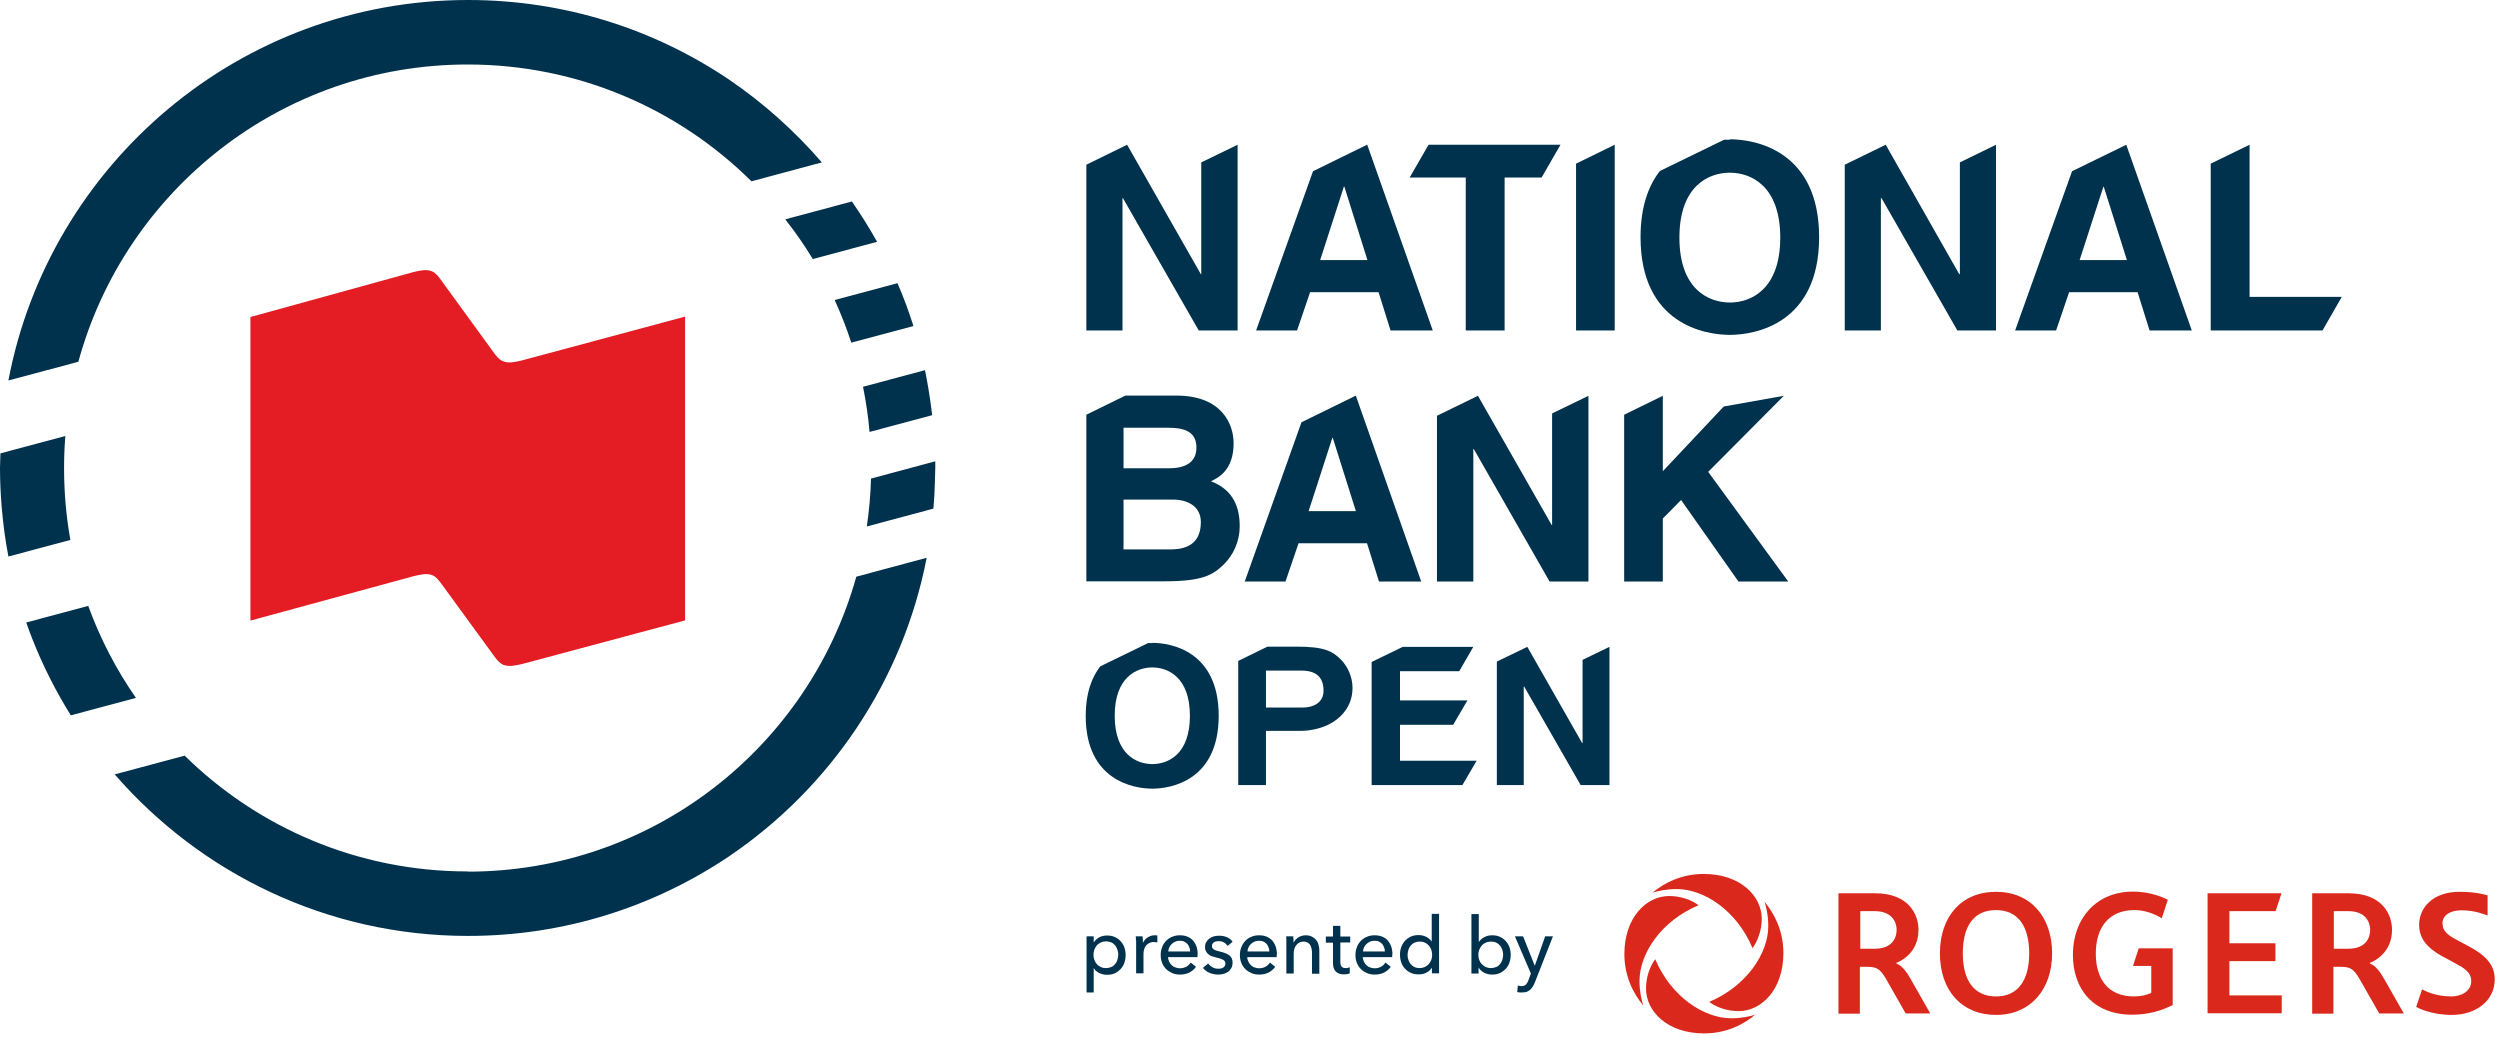 <svg viewBox="0 0 119 50" fill="none" xmlns="http://www.w3.org/2000/svg">
<path d="M3.12 20.75L0.02 21.58C0.02 21.81 0 22.04 0 22.27C0 22.9 0.03 23.52 0.08 24.14C0.15 24.94 0.25 25.72 0.4 26.49L3.35 25.7C3.15 24.59 3.05 23.44 3.05 22.28C3.05 21.77 3.07 21.26 3.11 20.75" fill="#00324D"></path>
<path d="M1.25 29.63C1.34 29.89 1.43 30.14 1.53 30.39C2.03 31.67 2.65 32.89 3.37 34.05L6.47 33.22C5.54 31.88 4.77 30.41 4.2 28.84L1.25 29.63Z" fill="#00324D"></path>
<path d="M22.26 3.07C27.53 3.07 32.3 5.19 35.77 8.63L39.12 7.73C37.83 6.24 36.35 4.91 34.72 3.8C31.17 1.4 26.89 0 22.28 0C11.42 0 2.35 7.81 0.4 18.11L3.73 17.22C5.95 9.07 13.4 3.07 22.26 3.07Z" fill="#00324D"></path>
<path d="M44.37 19.76C44.36 19.65 44.34 19.54 44.33 19.43C44.25 18.82 44.15 18.21 44.03 17.62L41.08 18.41C41.22 19.11 41.33 19.83 41.39 20.56L44.38 19.76H44.37Z" fill="#00324D"></path>
<path d="M43.48 15.52C43.26 14.83 43.01 14.14 42.72 13.48L39.73 14.28C40.03 14.94 40.3 15.62 40.52 16.31L43.48 15.52Z" fill="#00324D"></path>
<path d="M22.26 41.48C17.01 41.48 12.26 39.38 8.79 35.97L5.46 36.86C9.55 41.57 15.57 44.55 22.28 44.55C26.88 44.55 31.16 43.15 34.72 40.75C39.51 37.5 42.97 32.44 44.11 26.55L40.76 27.45C38.5 35.55 31.08 41.49 22.26 41.49" fill="#00324D"></path>
<path d="M41.75 11.51C41.38 10.85 40.98 10.21 40.55 9.59L37.38 10.44C37.85 11.04 38.29 11.67 38.69 12.33L41.75 11.51Z" fill="#00324D"></path>
<path d="M44.51 21.96L41.46 22.78C41.44 23.55 41.37 24.32 41.26 25.06L44.43 24.21C44.47 23.79 44.49 23.37 44.5 22.95C44.5 22.72 44.52 22.5 44.52 22.27C44.52 22.16 44.52 22.06 44.52 21.95" fill="#00324D"></path>
<path d="M23.95 17.2C23.75 17.12 23.59 16.91 23.45 16.71L21.05 13.41C20.91 13.21 20.75 12.99 20.55 12.91C20.29 12.81 20.03 12.87 19.68 12.95L11.92 15.09V29.54L19.71 27.42C20.07 27.34 20.32 27.28 20.58 27.38C20.78 27.46 20.93 27.68 21.07 27.87L23.47 31.16C23.61 31.36 23.77 31.57 23.97 31.65C24.23 31.74 24.48 31.69 24.84 31.61L32.61 29.53V15.07L24.83 17.16C24.47 17.24 24.22 17.3 23.96 17.2" fill="#E41C23"></path>
<path d="M52.07 47.24H51.72V44.57H52.06V44.85H52.07C52.13 44.76 52.21 44.68 52.32 44.62C52.43 44.56 52.56 44.53 52.7 44.53C52.83 44.53 52.95 44.55 53.06 44.6C53.17 44.65 53.26 44.71 53.34 44.8C53.42 44.89 53.48 44.98 53.52 45.1C53.56 45.21 53.58 45.33 53.58 45.46C53.58 45.59 53.56 45.71 53.52 45.83C53.48 45.94 53.42 46.04 53.34 46.13C53.26 46.21 53.17 46.28 53.06 46.33C52.95 46.38 52.83 46.4 52.69 46.4C52.56 46.4 52.44 46.37 52.33 46.32C52.22 46.27 52.13 46.19 52.07 46.09H52.06V47.25L52.07 47.24ZM53.23 45.45C53.23 45.37 53.22 45.29 53.19 45.21C53.16 45.13 53.13 45.06 53.08 45C53.03 44.94 52.97 44.89 52.9 44.86C52.83 44.83 52.74 44.81 52.64 44.81C52.55 44.81 52.47 44.83 52.4 44.86C52.33 44.9 52.26 44.94 52.21 45C52.16 45.06 52.12 45.13 52.09 45.21C52.06 45.29 52.05 45.37 52.05 45.45C52.05 45.53 52.06 45.61 52.09 45.69C52.12 45.77 52.16 45.84 52.21 45.89C52.26 45.95 52.32 45.99 52.4 46.03C52.47 46.07 52.55 46.08 52.64 46.08C52.74 46.08 52.82 46.06 52.9 46.03C52.97 46 53.03 45.95 53.08 45.89C53.13 45.83 53.17 45.76 53.19 45.68C53.21 45.6 53.23 45.52 53.23 45.44" fill="#00324D"></path>
<path d="M54.07 44.77C54.07 44.7 54.07 44.63 54.06 44.57H54.39C54.39 44.57 54.39 44.67 54.4 44.73C54.4 44.79 54.4 44.84 54.4 44.87H54.41C54.46 44.77 54.53 44.68 54.63 44.62C54.73 44.56 54.83 44.52 54.95 44.52C55.01 44.52 55.05 44.52 55.09 44.53V44.86C55.03 44.85 54.97 44.84 54.92 44.84C54.83 44.84 54.76 44.86 54.7 44.89C54.64 44.92 54.59 44.96 54.55 45.01C54.51 45.06 54.48 45.12 54.46 45.19C54.44 45.26 54.43 45.33 54.43 45.4V46.33H54.08V44.94C54.08 44.94 54.08 44.83 54.08 44.76" fill="#00324D"></path>
<path d="M57 45.44V45.5C57 45.5 57 45.54 57 45.56H55.6C55.6 45.64 55.62 45.7 55.65 45.77C55.68 45.84 55.72 45.89 55.77 45.94C55.82 45.99 55.88 46.03 55.95 46.05C56.02 46.08 56.09 46.09 56.17 46.09C56.29 46.09 56.39 46.06 56.48 46.01C56.57 45.96 56.63 45.89 56.68 45.82L56.93 46.02C56.84 46.15 56.72 46.24 56.6 46.3C56.47 46.36 56.33 46.39 56.17 46.39C56.04 46.39 55.91 46.37 55.8 46.32C55.69 46.27 55.59 46.21 55.51 46.13C55.43 46.05 55.36 45.95 55.32 45.84C55.27 45.72 55.25 45.6 55.25 45.46C55.25 45.32 55.27 45.2 55.32 45.08C55.36 44.96 55.43 44.87 55.51 44.78C55.59 44.7 55.69 44.63 55.8 44.59C55.91 44.54 56.03 44.52 56.16 44.52C56.29 44.52 56.41 44.54 56.51 44.58C56.62 44.62 56.7 44.68 56.78 44.76C56.85 44.84 56.91 44.94 56.95 45.05C56.99 45.16 57.01 45.29 57.01 45.43M56.65 45.29C56.65 45.22 56.64 45.16 56.61 45.09C56.59 45.03 56.56 44.98 56.52 44.93C56.48 44.89 56.43 44.85 56.37 44.82C56.31 44.79 56.24 44.78 56.16 44.78C56.09 44.78 56.01 44.79 55.95 44.82C55.88 44.85 55.83 44.88 55.78 44.93C55.73 44.97 55.69 45.03 55.66 45.09C55.63 45.15 55.61 45.22 55.61 45.29H56.66H56.65Z" fill="#00324D"></path>
<path d="M58.43 45.02C58.39 44.96 58.33 44.9 58.26 44.86C58.19 44.82 58.11 44.8 58.02 44.8C57.98 44.8 57.94 44.8 57.9 44.81C57.86 44.81 57.83 44.83 57.79 44.85C57.76 44.87 57.73 44.89 57.72 44.92C57.7 44.95 57.69 44.98 57.69 45.03C57.69 45.11 57.72 45.16 57.79 45.2C57.86 45.24 57.96 45.27 58.09 45.3C58.17 45.32 58.25 45.34 58.32 45.37C58.39 45.4 58.46 45.43 58.51 45.47C58.56 45.51 58.61 45.56 58.63 45.62C58.66 45.68 58.67 45.74 58.67 45.82C58.67 45.92 58.65 46.01 58.61 46.08C58.57 46.15 58.52 46.21 58.45 46.26C58.38 46.31 58.31 46.34 58.23 46.36C58.14 46.38 58.06 46.39 57.97 46.39C57.84 46.39 57.71 46.36 57.58 46.31C57.45 46.26 57.35 46.18 57.26 46.07L57.51 45.86C57.56 45.93 57.62 45.99 57.71 46.04C57.79 46.09 57.88 46.11 57.98 46.11C58.02 46.11 58.07 46.11 58.11 46.1C58.15 46.1 58.19 46.08 58.22 46.06C58.25 46.04 58.28 46.01 58.3 45.98C58.32 45.95 58.33 45.91 58.33 45.86C58.33 45.78 58.29 45.72 58.21 45.68C58.13 45.64 58.02 45.6 57.87 45.57C57.81 45.55 57.75 45.54 57.69 45.52C57.63 45.5 57.57 45.47 57.53 45.43C57.48 45.39 57.44 45.35 57.41 45.29C57.38 45.24 57.36 45.17 57.36 45.08C57.36 44.98 57.38 44.9 57.42 44.84C57.46 44.77 57.51 44.72 57.57 44.67C57.63 44.63 57.7 44.59 57.78 44.57C57.86 44.55 57.94 44.54 58.03 44.54C58.16 44.54 58.28 44.56 58.4 44.61C58.52 44.66 58.61 44.73 58.67 44.83L58.43 45.03V45.02Z" fill="#00324D"></path>
<path d="M60.77 45.44V45.5C60.77 45.5 60.77 45.54 60.77 45.56H59.37C59.37 45.64 59.39 45.7 59.42 45.77C59.45 45.84 59.49 45.89 59.54 45.94C59.59 45.99 59.65 46.03 59.72 46.05C59.79 46.08 59.86 46.09 59.94 46.09C60.06 46.09 60.16 46.06 60.25 46.01C60.34 45.96 60.4 45.89 60.45 45.82L60.7 46.02C60.61 46.15 60.49 46.24 60.37 46.3C60.24 46.36 60.1 46.39 59.94 46.39C59.81 46.39 59.68 46.37 59.57 46.32C59.46 46.27 59.36 46.21 59.28 46.13C59.2 46.05 59.13 45.95 59.09 45.84C59.04 45.72 59.02 45.6 59.02 45.46C59.02 45.32 59.04 45.2 59.09 45.08C59.14 44.96 59.2 44.87 59.28 44.78C59.36 44.7 59.46 44.63 59.57 44.59C59.68 44.54 59.8 44.52 59.93 44.52C60.06 44.52 60.18 44.54 60.28 44.58C60.38 44.62 60.47 44.68 60.55 44.76C60.62 44.84 60.68 44.94 60.72 45.05C60.76 45.16 60.78 45.29 60.78 45.43M60.42 45.29C60.42 45.22 60.41 45.16 60.38 45.09C60.36 45.03 60.33 44.98 60.29 44.93C60.25 44.89 60.2 44.85 60.14 44.82C60.08 44.79 60.01 44.78 59.93 44.78C59.86 44.78 59.78 44.79 59.72 44.82C59.65 44.85 59.6 44.88 59.55 44.93C59.5 44.97 59.46 45.03 59.43 45.09C59.4 45.15 59.38 45.22 59.38 45.29H60.43H60.42Z" fill="#00324D"></path>
<path d="M61.56 44.57C61.56 44.57 61.56 44.67 61.57 44.72C61.57 44.77 61.57 44.82 61.57 44.86H61.58C61.58 44.86 61.63 44.77 61.67 44.73C61.71 44.69 61.75 44.65 61.8 44.62C61.85 44.59 61.9 44.56 61.96 44.55C62.02 44.53 62.08 44.52 62.15 44.52C62.26 44.52 62.36 44.54 62.44 44.58C62.52 44.62 62.59 44.67 62.64 44.74C62.7 44.8 62.74 44.88 62.76 44.97C62.79 45.06 62.8 45.15 62.8 45.25V46.35H62.45V45.37C62.45 45.3 62.45 45.23 62.43 45.16C62.41 45.09 62.4 45.04 62.37 44.99C62.34 44.94 62.3 44.9 62.25 44.87C62.2 44.84 62.13 44.82 62.05 44.82C61.91 44.82 61.8 44.87 61.71 44.98C61.62 45.09 61.58 45.23 61.58 45.4V46.34H61.23V44.95C61.23 44.95 61.23 44.84 61.23 44.77C61.23 44.7 61.23 44.63 61.22 44.57H61.55H61.56Z" fill="#00324D"></path>
<path d="M64.27 44.86H63.8V45.78C63.8 45.89 63.82 45.96 63.86 46.01C63.9 46.06 63.96 46.08 64.05 46.08C64.08 46.08 64.12 46.08 64.15 46.07C64.19 46.07 64.22 46.05 64.25 46.04V46.33C64.25 46.33 64.17 46.36 64.12 46.37C64.07 46.37 64.02 46.38 63.96 46.38C63.79 46.38 63.67 46.33 63.58 46.24C63.49 46.15 63.45 46.01 63.45 45.83V44.87H63.11V44.58H63.45V44.07H63.8V44.58H64.27V44.87V44.86Z" fill="#00324D"></path>
<path d="M66.27 45.44V45.5C66.27 45.5 66.27 45.54 66.27 45.56H64.87C64.87 45.64 64.89 45.7 64.92 45.77C64.95 45.84 64.99 45.89 65.04 45.94C65.09 45.99 65.15 46.03 65.22 46.05C65.29 46.08 65.36 46.09 65.44 46.09C65.56 46.09 65.66 46.06 65.75 46.01C65.84 45.96 65.9 45.89 65.95 45.82L66.2 46.02C66.11 46.15 65.99 46.24 65.87 46.3C65.74 46.36 65.6 46.39 65.44 46.39C65.31 46.39 65.18 46.37 65.07 46.32C64.96 46.27 64.86 46.21 64.78 46.13C64.7 46.05 64.63 45.95 64.59 45.84C64.54 45.72 64.52 45.6 64.52 45.46C64.52 45.32 64.54 45.2 64.59 45.08C64.63 44.96 64.7 44.87 64.78 44.78C64.86 44.7 64.96 44.63 65.07 44.59C65.18 44.54 65.3 44.52 65.43 44.52C65.56 44.52 65.68 44.54 65.78 44.58C65.89 44.62 65.98 44.68 66.05 44.76C66.12 44.84 66.18 44.94 66.22 45.05C66.26 45.16 66.28 45.29 66.28 45.43M65.92 45.29C65.92 45.22 65.91 45.16 65.88 45.09C65.86 45.03 65.83 44.98 65.79 44.93C65.75 44.89 65.7 44.85 65.64 44.82C65.58 44.79 65.51 44.78 65.43 44.78C65.36 44.78 65.28 44.79 65.22 44.82C65.15 44.85 65.1 44.88 65.05 44.93C65 44.97 64.96 45.03 64.93 45.09C64.9 45.15 64.88 45.22 64.88 45.29H65.93H65.92Z" fill="#00324D"></path>
<path d="M68.16 46.06C68.09 46.17 68 46.25 67.89 46.3C67.78 46.36 67.65 46.38 67.53 46.38C67.39 46.38 67.27 46.36 67.16 46.31C67.05 46.26 66.96 46.2 66.88 46.11C66.8 46.03 66.74 45.93 66.7 45.81C66.66 45.7 66.64 45.57 66.64 45.44C66.64 45.31 66.66 45.19 66.7 45.08C66.74 44.97 66.8 44.87 66.88 44.78C66.96 44.7 67.05 44.63 67.16 44.58C67.27 44.53 67.39 44.51 67.52 44.51C67.66 44.51 67.79 44.54 67.9 44.6C68.01 44.66 68.09 44.73 68.15 44.82V43.5H68.5V46.33H68.16V46.05V46.06ZM67 45.45C67 45.53 67.01 45.61 67.04 45.69C67.07 45.77 67.1 45.84 67.15 45.89C67.2 45.95 67.26 46 67.33 46.03C67.4 46.07 67.49 46.08 67.58 46.08C67.67 46.08 67.75 46.06 67.82 46.03C67.89 45.99 67.96 45.95 68.01 45.89C68.06 45.83 68.1 45.76 68.13 45.69C68.16 45.61 68.17 45.53 68.17 45.45C68.17 45.37 68.15 45.29 68.13 45.21C68.1 45.13 68.06 45.06 68.01 45.01C67.96 44.95 67.9 44.9 67.82 44.87C67.75 44.83 67.67 44.82 67.58 44.82C67.48 44.82 67.4 44.84 67.33 44.87C67.26 44.9 67.2 44.95 67.15 45.01C67.1 45.07 67.06 45.14 67.04 45.21C67.02 45.29 67 45.37 67 45.45Z" fill="#00324D"></path>
<path d="M70.38 46.06V46.34H70.04V43.51H70.39V44.83H70.4C70.46 44.74 70.54 44.67 70.65 44.61C70.76 44.55 70.88 44.52 71.03 44.52C71.16 44.52 71.28 44.54 71.39 44.59C71.5 44.64 71.59 44.7 71.67 44.79C71.75 44.88 71.81 44.97 71.85 45.09C71.89 45.2 71.91 45.32 71.91 45.45C71.91 45.58 71.89 45.7 71.85 45.82C71.81 45.93 71.75 46.04 71.67 46.12C71.59 46.2 71.5 46.27 71.39 46.32C71.28 46.37 71.16 46.39 71.02 46.39C70.89 46.39 70.77 46.36 70.66 46.31C70.55 46.25 70.45 46.17 70.39 46.07L70.38 46.06ZM71.55 45.45C71.55 45.37 71.54 45.29 71.51 45.21C71.48 45.13 71.45 45.06 71.4 45.01C71.35 44.95 71.29 44.9 71.22 44.87C71.15 44.83 71.06 44.82 70.96 44.82C70.87 44.82 70.79 44.84 70.72 44.87C70.65 44.9 70.58 44.95 70.53 45.01C70.48 45.07 70.44 45.14 70.41 45.21C70.38 45.29 70.37 45.37 70.37 45.45C70.37 45.53 70.38 45.61 70.41 45.69C70.44 45.77 70.48 45.84 70.53 45.89C70.58 45.94 70.64 45.99 70.72 46.03C70.79 46.06 70.87 46.08 70.96 46.08C71.06 46.08 71.14 46.06 71.22 46.03C71.3 46 71.35 45.95 71.4 45.89C71.45 45.83 71.49 45.76 71.51 45.69C71.53 45.61 71.55 45.53 71.55 45.45Z" fill="#00324D"></path>
<path d="M73.06 45.96L73.55 44.57H73.92L73.06 46.76C73.03 46.83 73 46.9 72.96 46.96C72.92 47.02 72.88 47.07 72.84 47.11C72.79 47.15 72.74 47.18 72.68 47.21C72.62 47.23 72.54 47.24 72.45 47.24C72.41 47.24 72.37 47.24 72.34 47.24C72.3 47.24 72.26 47.23 72.22 47.22L72.25 46.91C72.31 46.93 72.37 46.94 72.43 46.94C72.52 46.94 72.59 46.91 72.64 46.86C72.68 46.81 72.73 46.74 72.76 46.64L72.87 46.34L72.11 44.57H72.5L73.05 45.96H73.06Z" fill="#00324D"></path>
<path d="M62.29 24.33L63.42 20.84H63.44L64.54 24.33H62.29ZM64.52 18.84L61.95 20.1L59.25 27.68H61.19L61.81 25.86H65.07L65.64 27.68H67.65L64.54 18.84H64.52Z" fill="#00324D"></path>
<path d="M55.74 26.15H53.48V23.78H55.83C56.5 23.78 57.16 24.08 57.16 24.85C57.16 25.75 56.64 26.15 55.74 26.15ZM53.48 20.36H55.6C56.44 20.36 56.95 20.58 56.95 21.31C56.95 22.04 56.37 22.29 55.65 22.29H53.48V20.36ZM57.64 22.91C58.01 22.73 58.72 22.37 58.72 21.1C58.72 20.19 58.16 18.83 56 18.83H53.57L51.71 19.74V27.67H55.45C57.26 27.67 57.74 27.36 58.25 26.87C58.72 26.41 59.01 25.75 59.01 25.05C59.01 24.18 58.73 23.32 57.64 22.91Z" fill="#00324D"></path>
<path d="M73.88 19.68V24.99H73.86L70.35 18.84L68.4 19.79V27.68H70.13V21.37H70.15L73.76 27.68H75.61V18.84L73.88 19.68Z" fill="#00324D"></path>
<path d="M84.91 18.84L82.05 19.35L79.15 22.43V18.84L77.31 19.74V27.68H79.15V24.68L80.02 23.8L82.75 27.68H85.12L81.31 22.46L84.91 18.84Z" fill="#00324D"></path>
<path d="M62.84 12.38L63.97 8.88H63.99L65.09 12.38H62.84ZM65.07 6.89L62.5 8.15L59.79 15.73H61.74L62.36 13.91H65.62L66.19 15.73H68.2L65.08 6.89H65.07Z" fill="#00324D"></path>
<path d="M98.99 12.38L100.12 8.89H100.14L101.24 12.38H98.99ZM101.21 6.89L98.63 8.15L95.92 15.73H97.87L98.49 13.91H101.75L102.32 15.73H104.33L101.21 6.89Z" fill="#00324D"></path>
<path d="M74.28 6.89H68L67.1 8.45H69.77V15.73H71.62V8.45H73.38L74.28 6.89Z" fill="#00324D"></path>
<path d="M75.02 7.79V15.73H76.86V6.89L75.02 7.79Z" fill="#00324D"></path>
<path d="M82.34 14.4C81.34 14.4 79.94 13.78 79.94 11.31C79.94 8.84 81.34 8.22 82.34 8.22C83.34 8.22 84.74 8.84 84.74 11.31C84.74 13.78 83.34 14.4 82.34 14.4ZM82.34 6.65C82.26 6.65 82.17 6.65 82.07 6.65L79.01 8.14C78.47 8.83 78.09 9.84 78.09 11.29C78.09 15.44 81.17 15.94 82.34 15.94C83.51 15.94 86.59 15.44 86.59 11.29C86.59 7.14 83.51 6.63 82.34 6.63" fill="#00324D"></path>
<path d="M57.18 7.73V13.05H57.16L53.65 6.89L51.71 7.84V15.73H53.43V9.43H53.45L57.06 15.73H58.91V6.89L57.18 7.73Z" fill="#00324D"></path>
<path d="M93.29 7.73V13.05H93.26L89.76 6.89L87.81 7.84V15.73H89.53V9.43H89.56L93.17 15.73H95.01V6.89L93.29 7.73Z" fill="#00324D"></path>
<path d="M111.47 14.13H107.08V6.89L105.23 7.79V15.73H110.55L111.47 14.13Z" fill="#00324D"></path>
<path d="M63.82 34.08C64.21 33.69 64.38 33.24 64.38 32.74C64.38 32.24 64.16 31.72 63.81 31.38C63.43 31.01 63.07 30.78 61.73 30.78H60.33L58.94 31.46V37.37H60.26V34.79H61.87C61.87 34.79 63.05 34.84 63.82 34.08ZM61.95 31.92C62.62 31.92 63 32.21 63 32.88C63 33.46 62.5 33.68 62.01 33.68H60.26V31.92H61.95Z" fill="#00324D"></path>
<path d="M70.29 36.21H66.64V34.5H69.17L69.85 33.34H66.64V31.95H69.46L70.13 30.79H66.77L65.29 31.51V37.37H69.61L70.29 36.21Z" fill="#00324D"></path>
<path d="M75.33 31.41V35.37H75.31L72.7 30.79L71.25 31.49V37.37H72.53V32.68H72.55L75.24 37.37H76.61V30.79L75.33 31.41Z" fill="#00324D"></path>
<path d="M54.85 30.61C54.79 30.61 54.72 30.61 54.65 30.61L52.37 31.72C51.97 32.24 51.68 32.99 51.68 34.07C51.68 37.16 53.97 37.54 54.85 37.54C55.73 37.54 58.01 37.16 58.01 34.07C58.01 30.98 55.72 30.6 54.85 30.6M54.85 36.37C54.11 36.37 53.06 35.91 53.06 34.07C53.06 32.23 54.11 31.77 54.85 31.77C55.59 31.77 56.64 32.23 56.64 34.07C56.64 35.91 55.6 36.37 54.85 36.37Z" fill="#00324D"></path>
<path d="M83.98 42.91C84.46 43.48 84.89 44.31 84.89 45.37C84.89 47.09 83.86 48.13 82.75 48.13C82.21 48.13 81.68 47.94 81.36 47.69C83.13 46.94 84.17 45.39 84.17 44.08C84.17 43.59 84.08 43.19 83.99 42.92M78.64 42.5C78.92 42.41 79.31 42.32 79.81 42.32C81.13 42.32 82.68 43.36 83.42 45.13C83.66 44.81 83.86 44.28 83.86 43.74C83.86 42.63 82.82 41.6 81.1 41.6C80.05 41.6 79.21 42.02 78.64 42.51M78.22 47.86C78.13 47.58 78.04 47.19 78.04 46.7C78.04 45.38 79.08 43.83 80.85 43.09C80.53 42.84 80 42.65 79.46 42.65C78.35 42.65 77.32 43.69 77.32 45.41C77.32 46.46 77.74 47.3 78.23 47.87M83.58 48.29C83.3 48.38 82.91 48.47 82.41 48.47C81.09 48.47 79.54 47.43 78.79 45.66C78.54 45.98 78.35 46.51 78.35 47.05C78.35 48.16 79.39 49.19 81.11 49.19C82.17 49.19 83 48.77 83.57 48.28" fill="#DA291C"></path>
<path d="M92.34 45.38C92.34 43.64 93.35 42.45 95.01 42.45C96.67 42.45 97.68 43.66 97.68 45.38C97.68 47.1 96.65 48.31 95.01 48.31C93.37 48.31 92.34 47.14 92.34 45.38ZM96.59 45.38C96.59 44.11 96.07 43.32 95.01 43.32C93.95 43.32 93.43 44.08 93.43 45.38C93.43 46.68 93.97 47.43 95.01 47.43C96.05 47.43 96.59 46.67 96.59 45.38Z" fill="#DA291C"></path>
<path d="M105.08 42.52V48.23H108.61V47.38H106.12V45.75H108.31V44.9H106.12V43.37H108.32L108.6 42.52H105.08Z" fill="#DA291C"></path>
<path d="M101.8 45.15L101.53 45.98H102.4V47.26C102.18 47.36 101.94 47.43 101.57 47.43C100.36 47.43 99.76 46.62 99.76 45.39C99.76 44.16 100.37 43.32 101.6 43.32C102.05 43.32 102.51 43.47 102.9 43.71L103.19 42.83C102.74 42.6 102.14 42.44 101.53 42.44C99.78 42.44 98.67 43.72 98.67 45.45C98.67 47.09 99.65 48.3 101.49 48.3C102.27 48.3 102.91 48.1 103.42 47.84V45.14H101.79L101.8 45.15Z" fill="#DA291C"></path>
<path d="M87.53 42.52H89.25C90.83 42.52 91.32 43.5 91.32 44.26C91.32 45.33 90.51 45.74 90.27 45.83V45.87C90.38 45.9 90.62 46.02 90.93 46.57L91.88 48.24H90.71L89.89 46.8C89.56 46.21 89.43 46.02 88.9 46.02H88.53V48.25H87.51V42.53L87.53 42.52ZM89.23 45.16C90.1 45.16 90.28 44.61 90.28 44.26C90.28 43.96 90.12 43.37 89.23 43.37H88.55V45.16H89.23Z" fill="#DA291C"></path>
<path d="M110.07 42.52H111.79C113.37 42.52 113.86 43.5 113.86 44.26C113.86 45.33 113.05 45.74 112.81 45.83V45.87C112.92 45.9 113.16 46.02 113.47 46.57L114.42 48.24H113.25L112.43 46.8C112.1 46.21 111.97 46.02 111.44 46.02H111.07V48.25H110.06V42.53L110.07 42.52ZM111.77 45.16C112.64 45.16 112.82 44.61 112.82 44.26C112.82 43.96 112.66 43.37 111.77 43.37H111.09V45.16H111.77Z" fill="#DA291C"></path>
<path d="M116.26 43.97C116.26 43.52 116.69 43.33 117.17 43.33C117.81 43.33 118.31 43.54 118.41 43.58V42.62C118.33 42.6 117.89 42.45 117.07 42.45C115.82 42.45 115.15 43.19 115.15 44.03C115.15 44.87 115.83 45.3 116.4 45.6C116.53 45.67 116.69 45.75 116.81 45.82C117.28 46.07 117.63 46.27 117.63 46.7C117.63 47.19 117.15 47.43 116.68 47.43C115.87 47.43 115.37 47.13 115.29 47.09L115.01 47.93C115.09 47.98 115.74 48.31 116.7 48.31C117.87 48.31 118.75 47.63 118.75 46.61C118.75 45.89 118.26 45.43 117.45 45.01C117.31 44.93 117.2 44.88 117.07 44.81C116.62 44.57 116.27 44.38 116.27 43.98" fill="#DA291C"></path>
</svg>
